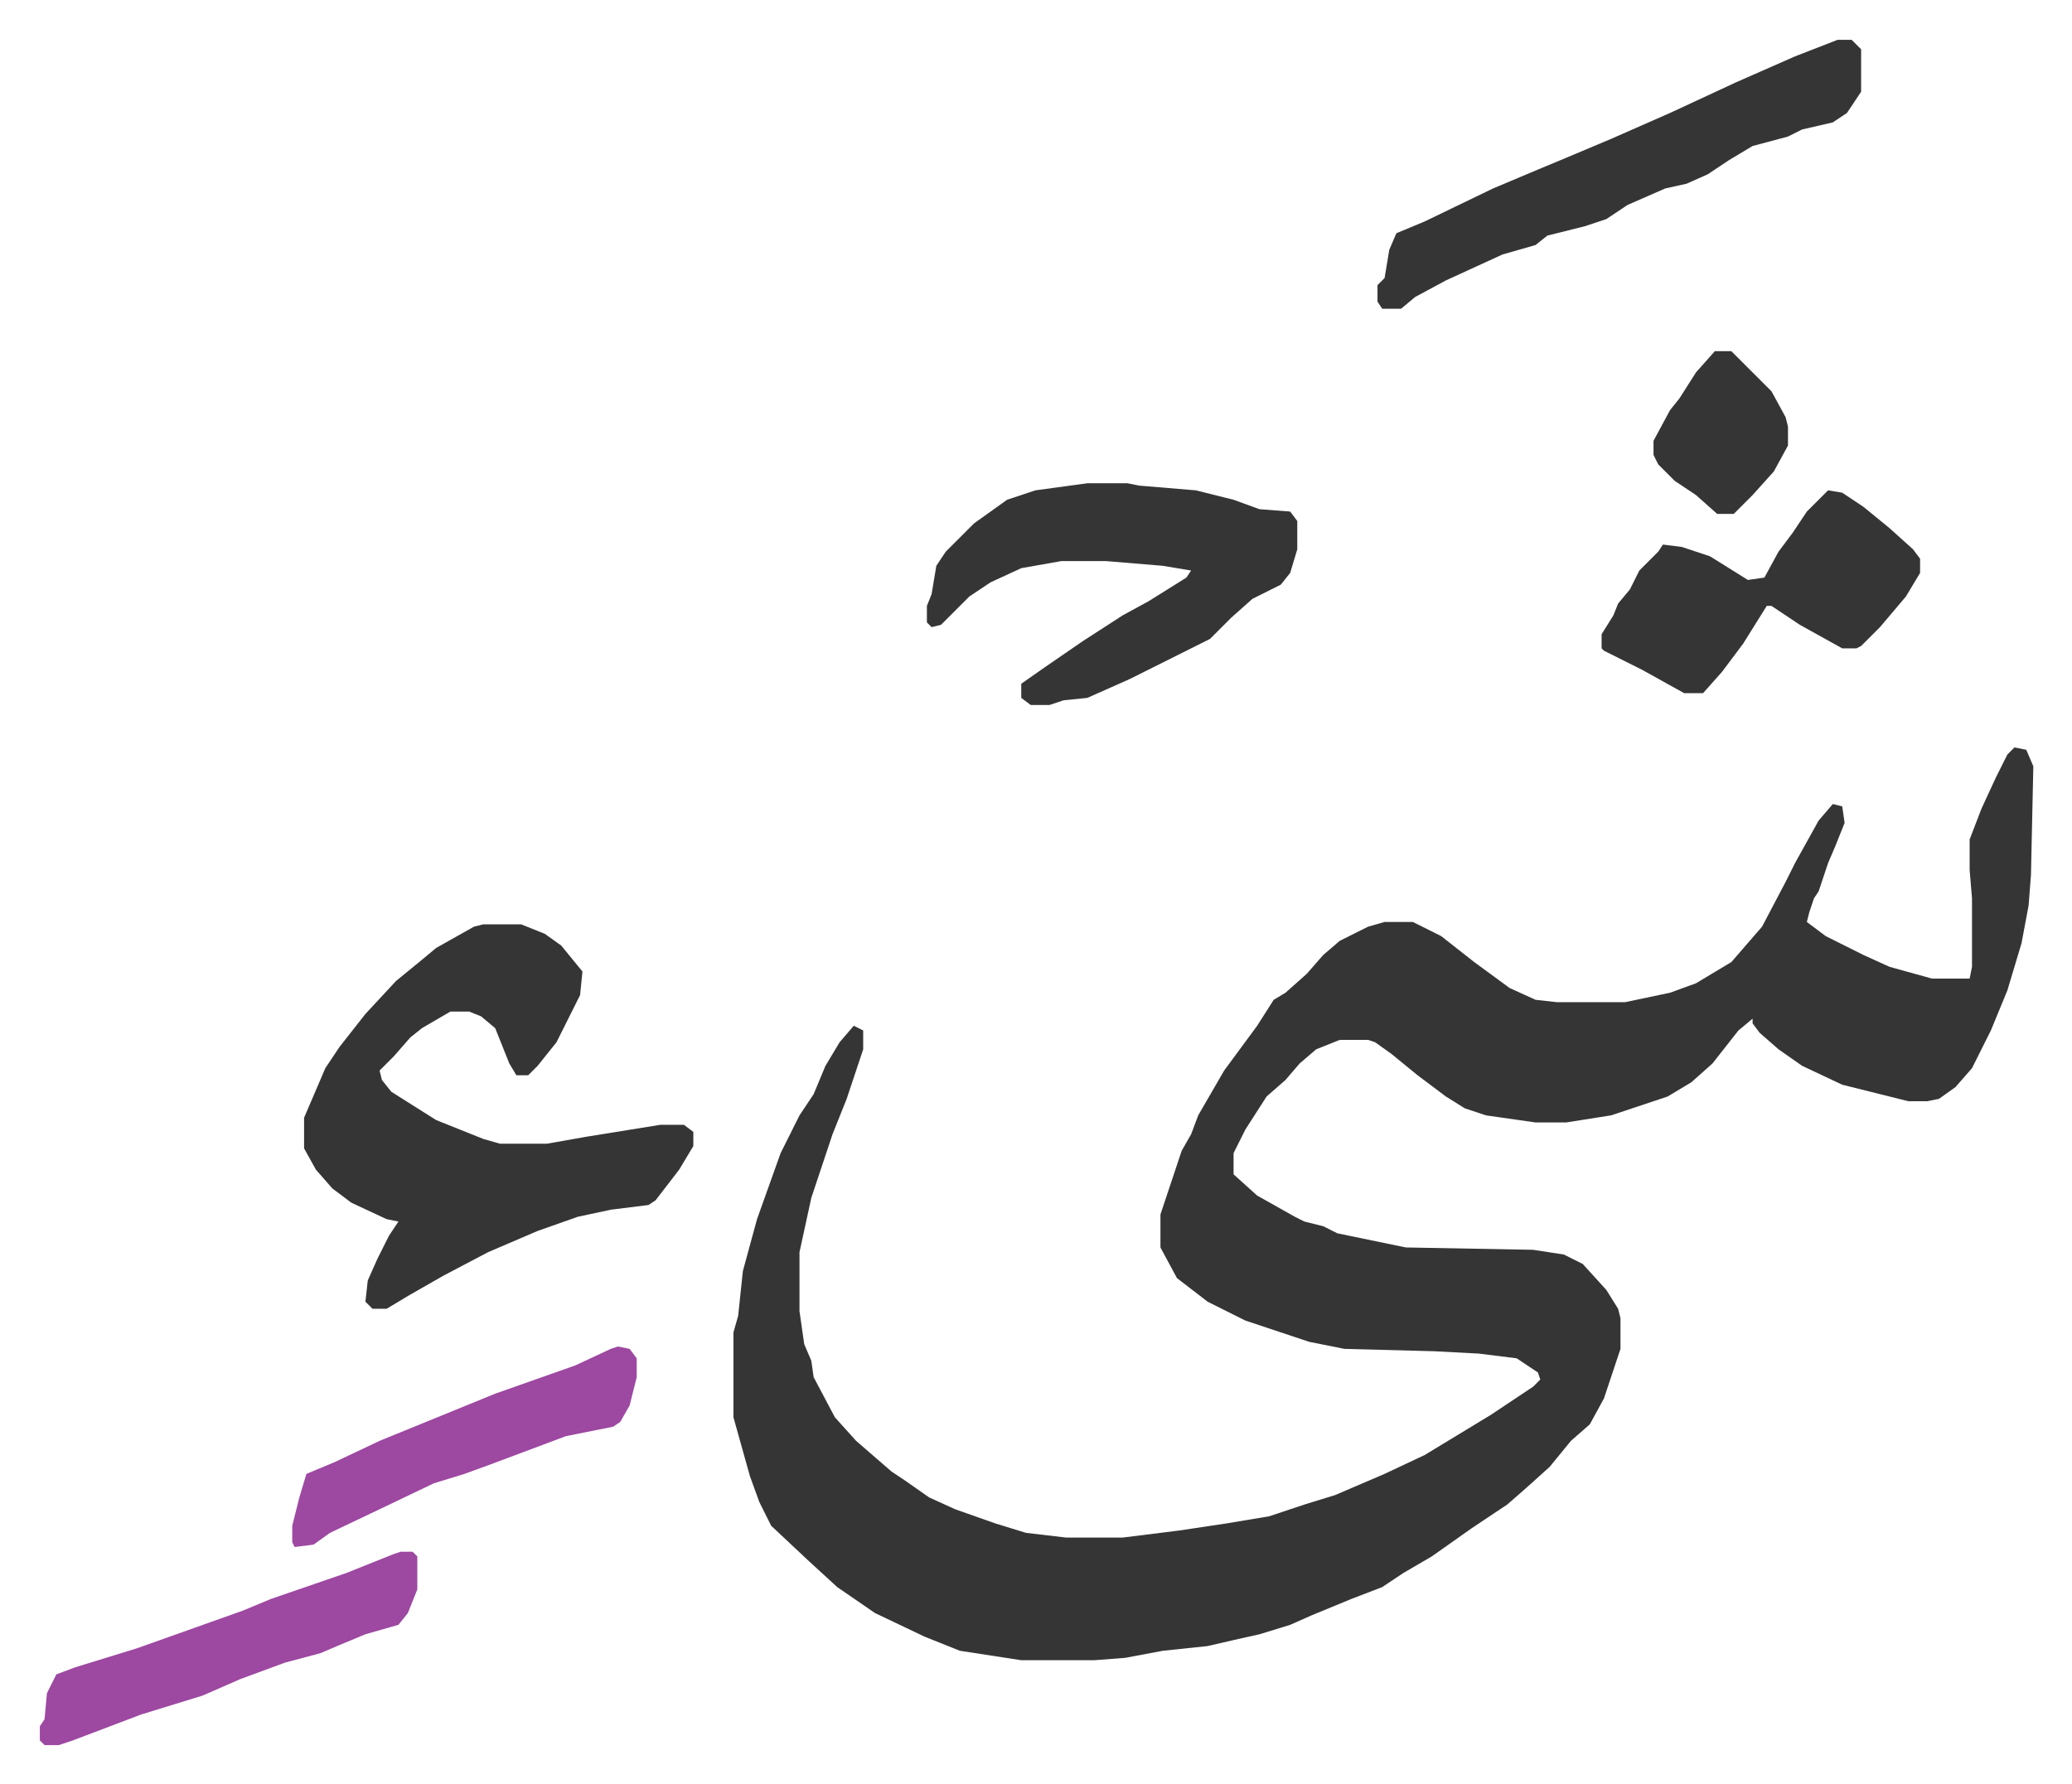 <svg xmlns="http://www.w3.org/2000/svg" role="img" viewBox="-16.89 425.11 878.28 756.28"><path fill="#353535" id="rule_normal" d="M837 742l5 1 3 7-1 46-1 13-3 16-6 20-7 17-8 16-7 8-7 5-5 1h-8l-28-7-17-8-10-7-8-7-3-4v-2l-6 5-11 14-9 8-10 6-24 8-19 3h-13l-21-3-9-3-8-5-12-9-11-9-7-5-3-1h-12l-10 4-7 6-6 7-8 7-9 14-5 10v9l10 9 16 9 4 2 8 2 6 3 29 6 54 1 13 2 8 4 10 11 5 8 1 4v13l-7 21-6 11-8 7-9 11-10 9-8 7-15 10-17 12-12 7-9 6-13 5-17 7-9 4-13 4-9 2-13 3-19 2-16 3-13 1h-31l-26-4-15-6-21-10-16-11-12-11-16-15-5-10-4-11-7-25v-36l2-7 2-19 6-22 10-28 8-16 6-9 5-12 6-10 6-7 4 2v8l-7 21-6 15-9 27-5 23v25l2 14 3 7 1 7 9 17 9 10 15 13 6 4 10 7 11 5 17 6 13 4 17 2h24l24-3 20-3 18-3 15-5 13-4 21-9 17-8 28-17 18-12 3-3-1-3-9-6-16-2-19-1-38-1-15-3-27-9-16-8-13-10-7-13v-14l9-27 4-7 3-8 11-19 14-19 7-11 5-3 9-8 7-8 7-6 12-6 7-2h12l12 6 14 11 15 11 11 5 9 1h29l19-4 11-4 15-9 13-15 10-19 4-8 10-18 6-7 4 1 1 7-4 10-3 7-4 12-2 3-2 6-1 4 8 6 16 8 11 5 18 5h16l1-5v-29l-1-12v-13l5-13 6-13 5-10zm-649 75h16l10 4 7 5 9 11-1 10-10 20-8 10-4 4h-5l-3-5-6-15-6-5-5-2h-8l-12 7-5 4-7 8-6 6 1 4 4 5 19 12 20 8 7 2h20l17-3 31-5h10l4 3v6l-6 10-10 13-3 2-16 2-14 3-17 6-21 9-19 10-14 8-10 6h-6l-3-3 1-9 4-9 5-10 4-6-5-1-15-7-8-6-7-8-5-9v-13l9-21 6-9 11-14 13-14 11-9 6-5 16-9zm256-187h17l5 1 24 2 16 4 11 4 13 1 3 4v12l-3 10-4 5-12 6-9 8-4 4-5 5-24 12-10 5-18 8-10 1-6 2h-8l-4-3v-6l10-7 16-11 17-11 11-6 16-10 2-3-12-2-24-2h-19l-17 3-13 6-9 6-7 7-5 5-4 1-2-2v-7l2-5 2-12 4-6 12-12 14-10 12-4zm318-188h6l4 4v18l-6 9-6 4-13 3-6 3-15 4-10 6-9 6-9 4-9 2-16 7-9 6-9 3-16 4-5 4-14 4-24 11-13 7-6 5h-8l-2-3v-7l3-3 2-12 3-7 12-5 29-14 19-8 12-5 19-8 25-11 28-13 25-11zm-4 191l6 1 9 6 11 9 10 9 3 4v6l-6 10-11 13-8 8-2 1h-6l-18-10-12-8h-2l-10 16-9 12-8 9h-8l-18-10-16-8-1-1v-6l5-8 2-5 5-6 4-8 8-8 2-3 8 1 12 4 8 5 8 5 7-1 6-11 6-8 6-9z"/><path fill="#9d48a1" id="rule_ikhfa" d="M153 1083h5l2 2v14l-4 10-4 5-14 4-12 5-7 3-15 4-19 7-16 7-26 8-29 11-6 2H2l-2-2v-6l2-3 1-11 4-8 8-3 26-8 45-16 12-5 32-11 20-8zm92-87l5 1 3 4v8l-3 12-4 7-3 2-20 4-24 9-8 3-11 4-13 4-23 11-21 10-7 5-8 1-1-2v-7l3-12 3-10 12-5 19-9 49-20 34-12 15-7z"/><path fill="#353535" id="rule_normal" d="M710 574h7l17 17 6 11 1 4v8l-6 11-9 10-8 8h-7l-9-8-9-6-7-7-2-4v-6l7-13 4-5 7-11z"/></svg>
